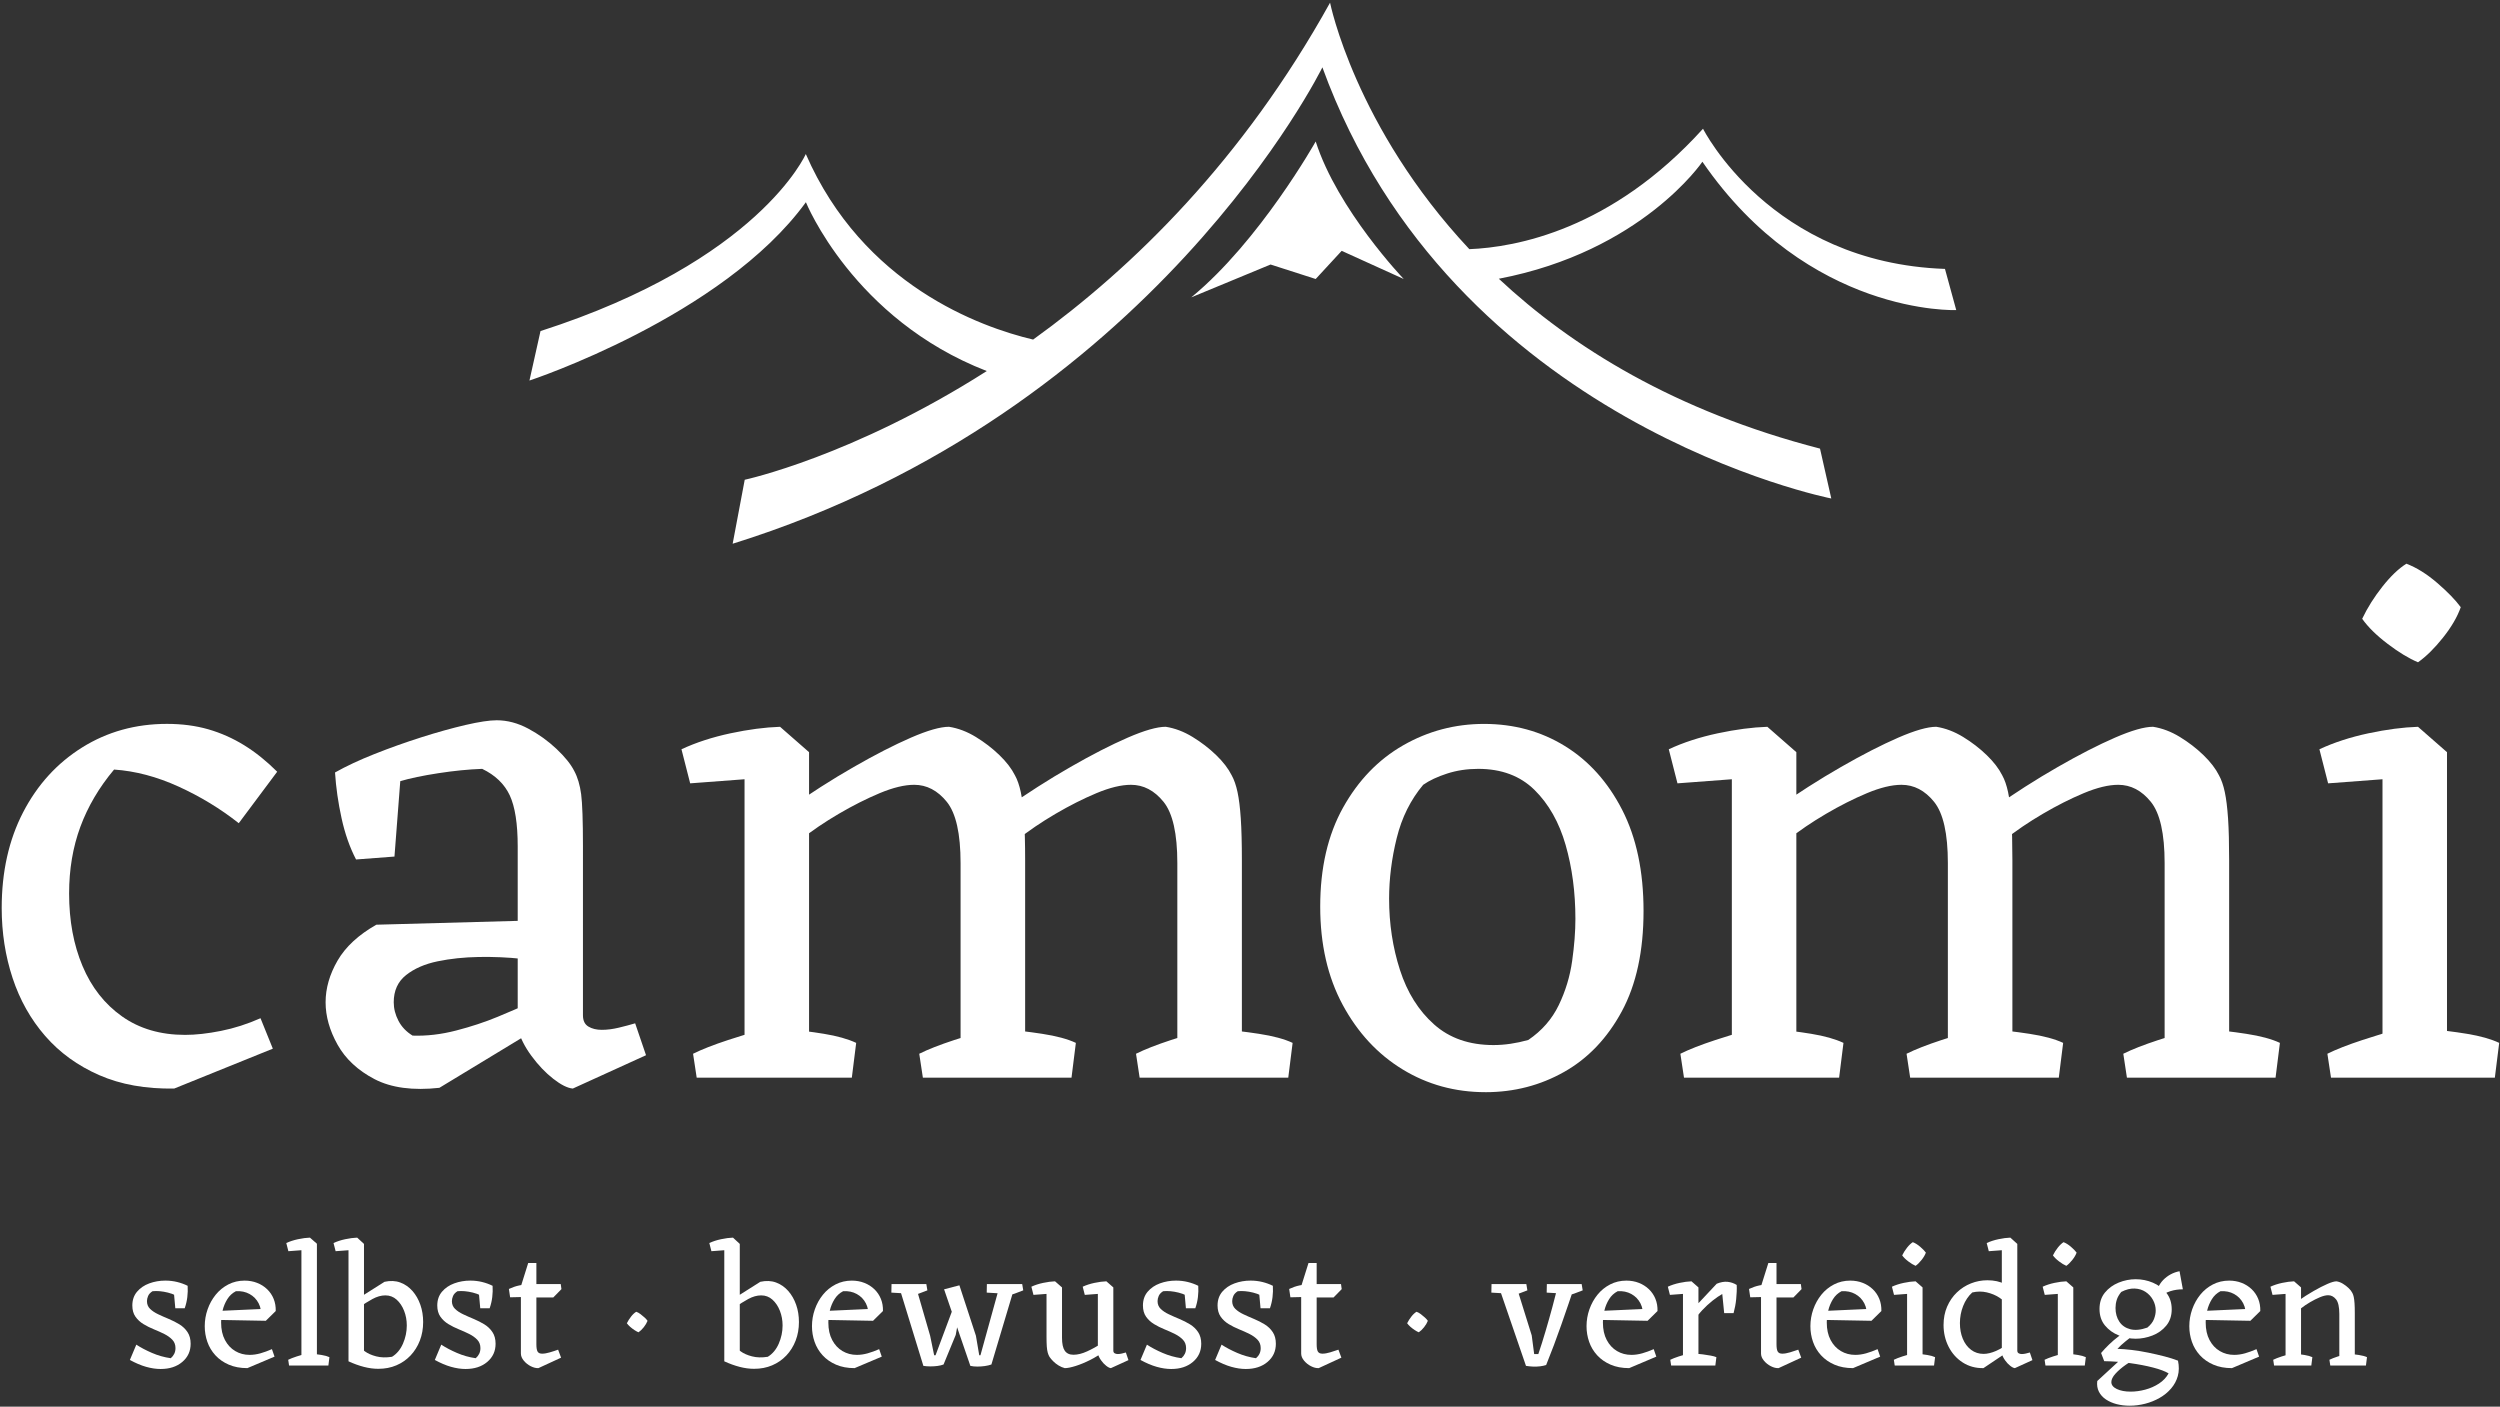<?xml version="1.0" encoding="utf-8"?>
<!-- Generator: Adobe Illustrator 27.0.1, SVG Export Plug-In . SVG Version: 6.00 Build 0)  -->
<svg version="1.1" id="Ebene_1" xmlns="http://www.w3.org/2000/svg" xmlns:xlink="http://www.w3.org/1999/xlink" x="0px" y="0px"
	 viewBox="0 0 189.668 106.719" style="enable-background:new 0 0 189.668 106.719;" xml:space="preserve">
<rect x="0" y="0" width="189.668" height="106.719" fill="#333333" stroke="none"/>
<style type="text/css">
	.st0{fill:#FFFFFF;}
</style>
<g>
	<path class="st0" d="M13.219,82.585c-2.164,0.036-4.062-0.303-5.692-1.018c-1.632-0.715-2.998-1.705-4.098-2.97
		c-1.1-1.266-1.925-2.731-2.475-4.4c-0.55-1.668-0.825-3.438-0.825-5.308c0-2.75,0.541-5.17,1.623-7.26
		c1.081-2.09,2.575-3.73,4.482-4.923c1.906-1.19,4.051-1.787,6.435-1.787c1.136,0,2.181,0.138,3.135,0.412
		c0.953,0.275,1.861,0.679,2.723,1.21c0.861,0.532,1.695,1.202,2.502,2.008l-2.915,3.905c-1.394-1.101-2.915-2.025-4.565-2.777
		s-3.282-1.183-4.895-1.293c-1.137,1.357-1.989,2.805-2.558,4.345s-0.853,3.228-0.853,5.061c0,2.054,0.339,3.887,1.018,5.5
		c0.678,1.613,1.678,2.888,2.998,3.822s2.915,1.402,4.785,1.402c0.806,0,1.713-0.101,2.722-0.303
		c1.008-0.201,2.008-0.522,2.998-0.962l0.935,2.31l-7.48,3.025V82.585z"/>
	<path class="st0" d="M33.337,82.53c-2.017,0.221-3.657,0-4.922-0.659c-1.265-0.66-2.2-1.531-2.805-2.613
		c-0.605-1.081-0.908-2.153-0.908-3.217s0.303-2.118,0.908-3.163s1.585-1.952,2.942-2.723l12.1-0.329l-0.22,2.97l-0.88-0.055
		c-1.027-0.11-2.1-0.156-3.218-0.138c-1.119,0.019-2.164,0.129-3.135,0.33c-0.972,0.201-1.77,0.55-2.393,1.045
		c-0.624,0.495-0.935,1.183-0.935,2.062c0,0.477,0.119,0.944,0.357,1.402c0.238,0.459,0.596,0.834,1.073,1.127
		c1.063,0.037,2.163-0.091,3.3-0.385c1.136-0.293,2.19-0.641,3.163-1.045c0.971-0.403,1.732-0.733,2.283-0.99v2.311l-6.71,4.069
		V82.53z M43.457,82.586c-0.404-0.037-0.899-0.284-1.485-0.743c-0.587-0.458-1.137-1.035-1.65-1.732
		c-0.514-0.695-0.862-1.393-1.045-2.09V64.216c0-1.723-0.202-3.016-0.605-3.878c-0.404-0.86-1.1-1.53-2.09-2.007
		c-1.027,0.037-2.136,0.146-3.327,0.33c-1.192,0.184-2.155,0.385-2.888,0.604l-0.44,5.72l-2.915,0.221
		c-0.477-0.916-0.844-1.961-1.1-3.136c-0.257-1.173-0.422-2.327-0.495-3.465c0.843-0.476,1.843-0.943,2.998-1.402
		c1.155-0.458,2.337-0.88,3.547-1.265s2.328-0.696,3.355-0.936c1.026-0.237,1.815-0.357,2.365-0.357
		c0.806,0,1.604,0.212,2.393,0.633c0.788,0.422,1.503,0.935,2.145,1.54c0.641,0.604,1.09,1.164,1.348,1.678
		c0.256,0.477,0.43,1.063,0.522,1.76c0.091,0.697,0.137,2.017,0.137,3.96V77.03c0,0.404,0.138,0.688,0.413,0.853
		s0.614,0.248,1.018,0.248s0.833-0.055,1.292-0.165c0.458-0.11,0.871-0.22,1.237-0.33l0.825,2.42
		C49.012,80.056,43.457,82.586,43.457,82.586z"/>
	<path class="st0" d="M52.361,59.43l-0.66-2.585c1.1-0.513,2.337-0.916,3.712-1.21c1.375-0.293,2.63-0.458,3.768-0.495l0.715,1.375
		l-2.42,2.53C57.476,59.045,52.361,59.43,52.361,59.43z M52.856,81.76l-0.275-1.815c0.66-0.329,1.548-0.678,2.667-1.045
		c1.118-0.366,2.025-0.641,2.723-0.824l-0.77,3.685L52.856,81.76L52.856,81.76z M56.486,81.76V57.175l2.695-2.035l2.2,1.925V81.76
		H56.486z M59.511,81.76l0.055-3.685c0.953,0.073,1.934,0.192,2.942,0.357c1.008,0.165,1.824,0.395,2.448,0.688l-0.33,2.64
		C64.626,81.76,59.511,81.76,59.511,81.76z M72.876,81.76V65.48c0-2.235-0.349-3.785-1.045-4.647
		c-0.697-0.861-1.522-1.292-2.475-1.292c-0.734,0-1.604,0.211-2.612,0.632c-1.009,0.422-2.044,0.945-3.108,1.568
		s-2.035,1.283-2.915,1.979l-0.99-2.31c1.723-1.21,3.4-2.283,5.033-3.218c1.631-0.936,3.08-1.678,4.345-2.228
		s2.228-0.825,2.888-0.825c0.696,0.11,1.375,0.367,2.035,0.771c0.66,0.403,1.256,0.861,1.788,1.375
		c0.531,0.514,0.926,1.026,1.183,1.54c0.183,0.329,0.33,0.752,0.44,1.265c0.11,0.514,0.192,1.183,0.248,2.008
		c0.055,0.824,0.083,1.879,0.083,3.162v16.5h-4.895H72.876z M70.016,81.76l-0.275-1.815c0.66-0.329,1.548-0.678,2.667-1.045
		c1.118-0.366,2.025-0.641,2.722-0.824l-0.77,3.685L70.016,81.76L70.016,81.76z M75.956,81.76l0.055-3.685
		c0.953,0.073,1.971,0.192,3.053,0.357c1.081,0.165,1.934,0.395,2.558,0.688l-0.33,2.64L75.956,81.76L75.956,81.76z M89.321,81.76
		V65.48c0-2.235-0.349-3.785-1.045-4.647c-0.697-0.861-1.522-1.292-2.475-1.292c-0.734,0-1.604,0.211-2.612,0.632
		c-1.009,0.422-2.044,0.945-3.107,1.568c-1.064,0.623-2.035,1.283-2.915,1.979l-0.99-2.31c1.723-1.21,3.401-2.283,5.033-3.218
		c1.631-0.936,3.08-1.678,4.345-2.228s2.227-0.825,2.887-0.825c0.696,0.11,1.375,0.367,2.035,0.771
		c0.66,0.403,1.255,0.861,1.788,1.375c0.531,0.514,0.925,1.026,1.182,1.54c0.183,0.329,0.33,0.752,0.44,1.265
		c0.11,0.514,0.193,1.183,0.248,2.008c0.055,0.824,0.083,1.879,0.083,3.162v16.5h-4.895H89.321z M86.461,81.76l-0.275-1.815
		c0.66-0.329,1.548-0.678,2.667-1.045c1.118-0.366,2.025-0.641,2.723-0.824l-0.77,3.685L86.461,81.76L86.461,81.76z M92.401,81.76
		l0.055-3.685c0.953,0.073,1.971,0.192,3.053,0.357c1.081,0.165,1.934,0.395,2.558,0.688l-0.33,2.64L92.401,81.76L92.401,81.76z"/>
	<path class="st0" d="M112.701,82.86c-2.31,0-4.409-0.577-6.297-1.732c-1.89-1.154-3.401-2.786-4.538-4.895
		s-1.705-4.593-1.705-7.453c0-2.933,0.578-5.436,1.732-7.507c1.155-2.071,2.677-3.648,4.565-4.73
		c1.888-1.081,3.933-1.622,6.133-1.622c2.272,0,4.317,0.56,6.132,1.678s3.264,2.731,4.346,4.84c1.081,2.108,1.622,4.666,1.622,7.672
		c0,3.044-0.55,5.583-1.649,7.618c-1.101,2.035-2.558,3.566-4.373,4.592c-1.814,1.026-3.805,1.54-5.968,1.54L112.701,82.86z
		 M113.306,79.286c0.843,0,1.723-0.129,2.64-0.386c1.026-0.695,1.796-1.576,2.311-2.64c0.513-1.063,0.853-2.181,1.018-3.355
		c0.165-1.173,0.247-2.235,0.247-3.189c0-2.017-0.247-3.886-0.742-5.61c-0.495-1.723-1.284-3.116-2.365-4.18
		c-1.082-1.063-2.503-1.595-4.263-1.595c-0.844,0-1.632,0.119-2.365,0.357s-1.339,0.522-1.814,0.853
		c-0.954,1.137-1.623,2.484-2.008,4.042c-0.385,1.56-0.577,3.09-0.577,4.593c0,1.907,0.274,3.713,0.825,5.417
		c0.55,1.705,1.411,3.08,2.585,4.125c1.173,1.046,2.676,1.568,4.51,1.568L113.306,79.286z"/>
	<path class="st0" d="M127.265,59.43l-0.66-2.585c1.1-0.513,2.337-0.916,3.712-1.21c1.375-0.293,2.631-0.458,3.768-0.495
		l0.715,1.375l-2.42,2.53l-5.114,0.385H127.265z M127.76,81.76l-0.275-1.815c0.66-0.329,1.549-0.678,2.667-1.045
		c1.118-0.366,2.026-0.641,2.723-0.824l-0.77,3.685L127.76,81.76L127.76,81.76z M131.39,81.76V57.175l2.694-2.035l2.2,1.925V81.76
		h-4.895H131.39z M134.414,81.76l0.056-3.685c0.952,0.073,1.934,0.192,2.942,0.357s1.823,0.395,2.447,0.688l-0.33,2.64
		C139.529,81.76,134.414,81.76,134.414,81.76z M147.779,81.76V65.48c0-2.235-0.349-3.785-1.045-4.647
		c-0.697-0.861-1.522-1.292-2.475-1.292c-0.734,0-1.604,0.211-2.613,0.632c-1.009,0.422-2.044,0.945-3.107,1.568
		s-2.035,1.283-2.915,1.979l-0.989-2.31c1.723-1.21,3.4-2.283,5.032-3.218c1.631-0.936,3.08-1.678,4.345-2.228
		s2.228-0.825,2.888-0.825c0.696,0.11,1.375,0.367,2.035,0.771s1.255,0.861,1.787,1.375c0.531,0.514,0.926,1.026,1.183,1.54
		c0.183,0.329,0.33,0.752,0.44,1.265c0.109,0.514,0.192,1.183,0.247,2.008c0.055,0.824,0.082,1.879,0.082,3.162v16.5H147.779z
		 M144.919,81.76l-0.274-1.815c0.66-0.329,1.549-0.678,2.667-1.045c1.118-0.366,2.025-0.641,2.723-0.824l-0.77,3.685L144.919,81.76
		L144.919,81.76z M150.859,81.76l0.055-3.685c0.953,0.073,1.971,0.192,3.053,0.357c1.081,0.165,1.934,0.395,2.558,0.688l-0.33,2.64
		L150.859,81.76L150.859,81.76z M164.224,81.76V65.48c0-2.235-0.35-3.785-1.045-4.647c-0.697-0.861-1.522-1.292-2.476-1.292
		c-0.733,0-1.604,0.211-2.612,0.632c-1.009,0.422-2.045,0.945-3.107,1.568c-1.064,0.623-2.035,1.283-2.915,1.979l-0.99-2.31
		c1.724-1.21,3.4-2.283,5.032-3.218c1.632-0.936,3.08-1.678,4.346-2.228c1.265-0.55,2.228-0.825,2.888-0.825
		c0.695,0.11,1.375,0.367,2.034,0.771c0.66,0.403,1.256,0.861,1.788,1.375c0.531,0.514,0.926,1.026,1.183,1.54
		c0.183,0.329,0.33,0.752,0.439,1.265c0.11,0.514,0.192,1.183,0.248,2.008c0.055,0.824,0.082,1.879,0.082,3.162v16.5H164.224
		L164.224,81.76z M161.364,81.76l-0.275-1.815c0.66-0.329,1.549-0.678,2.668-1.045c1.118-0.366,2.025-0.641,2.723-0.824
		l-0.771,3.685L161.364,81.76L161.364,81.76z M167.304,81.76l0.055-3.685c0.953,0.073,1.971,0.192,3.053,0.357
		c1.081,0.165,1.934,0.395,2.558,0.688l-0.33,2.64L167.304,81.76L167.304,81.76z"/>
	<path class="st0" d="M176.627,59.43l-0.66-2.585c1.1-0.513,2.337-0.916,3.712-1.21c1.375-0.293,2.631-0.458,3.768-0.495
		l0.715,1.375l-2.42,2.53l-5.114,0.385H176.627z M176.847,81.76l-0.275-1.815c0.66-0.329,1.549-0.678,2.668-1.045
		c1.118-0.366,2.025-0.641,2.723-0.824l-0.771,3.685L176.847,81.76L176.847,81.76z M183.447,50.245
		c-0.696-0.293-1.467-0.761-2.31-1.403c-0.844-0.641-1.485-1.273-1.925-1.897c0.402-0.843,0.916-1.658,1.54-2.447
		c0.623-0.788,1.228-1.365,1.814-1.732c0.771,0.294,1.549,0.779,2.338,1.458c0.788,0.679,1.384,1.292,1.787,1.842
		c-0.257,0.734-0.706,1.504-1.348,2.311s-1.274,1.43-1.897,1.87L183.447,50.245z M180.753,81.76V57.175l2.694-2.035l2.2,1.925V81.76
		h-4.895H180.753z M184.162,81.76l0.056-3.685c0.953,0.073,1.934,0.192,2.942,0.357s1.823,0.395,2.447,0.688l-0.33,2.64
		C189.277,81.76,184.162,81.76,184.162,81.76z"/>
</g>
<g>
	<path class="st0" d="M12.191,103.862c-0.352,0-0.722-0.055-1.109-0.165c-0.387-0.109-0.796-0.283-1.228-0.521l0.488-1.161
		c0.334,0.22,0.73,0.429,1.188,0.627s0.933,0.332,1.426,0.402c0.114-0.097,0.202-0.209,0.264-0.336
		c0.062-0.128,0.093-0.271,0.093-0.43c0-0.255-0.08-0.466-0.238-0.633c-0.158-0.168-0.361-0.312-0.607-0.437
		c-0.246-0.123-0.51-0.241-0.792-0.355s-0.545-0.247-0.792-0.396c-0.246-0.149-0.449-0.337-0.607-0.561
		c-0.158-0.225-0.238-0.509-0.238-0.852c0-0.414,0.119-0.762,0.356-1.043c0.238-0.281,0.548-0.493,0.931-0.634
		s0.79-0.211,1.221-0.211c0.308,0,0.605,0.035,0.891,0.105s0.552,0.167,0.799,0.29l-0.409,1.057
		c-0.299-0.256-0.662-0.436-1.089-0.542c-0.427-0.105-0.816-0.141-1.168-0.105c-0.167,0.105-0.279,0.227-0.336,0.363
		c-0.058,0.137-0.086,0.267-0.086,0.39c0,0.237,0.079,0.434,0.238,0.587c0.158,0.154,0.363,0.291,0.614,0.409
		c0.25,0.119,0.519,0.238,0.805,0.356c0.286,0.119,0.554,0.256,0.805,0.409c0.251,0.154,0.456,0.35,0.614,0.588
		c0.158,0.237,0.238,0.532,0.238,0.884c0,0.563-0.211,1.023-0.634,1.38s-0.968,0.534-1.637,0.534L12.191,103.862z M13.3,99.256
		l-0.146-1.624l1.083-0.079c0.018,0.282,0.009,0.568-0.026,0.858s-0.101,0.572-0.198,0.845h-0.712H13.3z"/>
	<path class="st0" d="M18.767,103.796c-0.537,0-1.008-0.088-1.413-0.265c-0.405-0.176-0.744-0.413-1.016-0.712
		c-0.273-0.3-0.475-0.639-0.607-1.017c-0.132-0.379-0.198-0.774-0.198-1.188c0-0.439,0.072-0.866,0.218-1.28
		c0.145-0.413,0.35-0.783,0.614-1.108c0.264-0.326,0.583-0.586,0.957-0.779s0.785-0.29,1.234-0.29c0.343,0,0.66,0.058,0.951,0.172
		s0.543,0.274,0.759,0.481s0.381,0.451,0.495,0.732c0.114,0.282,0.167,0.59,0.158,0.924l-1.122,0.462
		c0.043-0.387-0.014-0.734-0.172-1.042c-0.158-0.309-0.389-0.546-0.693-0.713s-0.649-0.238-1.036-0.212
		c-0.273,0.142-0.491,0.344-0.653,0.607c-0.163,0.264-0.282,0.55-0.356,0.858c-0.075,0.308-0.112,0.611-0.112,0.91
		c0,0.52,0.097,0.962,0.291,1.327c0.193,0.365,0.453,0.645,0.779,0.838c0.325,0.193,0.69,0.29,1.095,0.29
		c0.264,0,0.537-0.039,0.818-0.118s0.572-0.185,0.872-0.317l0.198,0.568l-2.059,0.871L18.767,103.796z M20.166,100.205l-3.498-0.065
		v-0.687l4.105-0.186l0.145,0.198L20.166,100.205L20.166,100.205z"/>
	<path class="st0" d="M21.878,94.925l-0.158-0.62c0.264-0.123,0.561-0.22,0.891-0.29s0.631-0.11,0.904-0.119l0.172,0.33
		l-0.581,0.607L21.878,94.925z M21.931,103.598l-0.066-0.436c0.158-0.079,0.372-0.163,0.64-0.251s0.486-0.153,0.653-0.198
		l-0.185,0.885L21.931,103.598L21.931,103.598z M22.868,103.598v-9.214l0.647-0.488l0.528,0.462v9.24H22.868z M23.687,103.598
		l0.013-0.885c0.229,0.019,0.464,0.047,0.706,0.086c0.242,0.04,0.438,0.095,0.587,0.165l-0.079,0.634h-1.228H23.687z"/>
	<path class="st0" d="M25.463,94.925l-0.159-0.62c0.264-0.123,0.561-0.22,0.891-0.29s0.631-0.11,0.904-0.119l0.171,0.33
		l-0.581,0.607l-1.228,0.092H25.463z M26.44,103.281v-8.897l0.66-0.488l0.515,0.476v8.606L26.44,103.281L26.44,103.281z
		 M28.697,103.848c-0.352,0-0.715-0.049-1.089-0.146c-0.375-0.097-0.764-0.237-1.168-0.422l0.818-1.175
		c0.07,0.123,0.213,0.264,0.429,0.422c0.215,0.158,0.5,0.284,0.852,0.376c0.352,0.093,0.752,0.104,1.201,0.033
		c0.36-0.22,0.638-0.552,0.832-0.996c0.193-0.444,0.29-0.904,0.29-1.38c0-0.396-0.068-0.768-0.205-1.115
		c-0.136-0.348-0.326-0.629-0.567-0.845c-0.242-0.216-0.526-0.323-0.852-0.323c-0.316,0-0.645,0.092-0.983,0.277
		c-0.339,0.185-0.675,0.396-1.01,0.633l-0.119-0.646l2.046-1.294c0.44-0.097,0.838-0.079,1.195,0.053
		c0.356,0.133,0.664,0.346,0.924,0.641c0.259,0.295,0.46,0.645,0.601,1.05c0.141,0.404,0.211,0.84,0.211,1.307
		c0,0.511-0.084,0.981-0.251,1.412c-0.167,0.432-0.403,0.808-0.706,1.129c-0.304,0.321-0.663,0.569-1.076,0.745
		C29.656,103.761,29.199,103.849,28.697,103.848L28.697,103.848z"/>
	<path class="st0" d="M35.326,103.862c-0.352,0-0.722-0.055-1.109-0.165c-0.387-0.109-0.796-0.283-1.228-0.521l0.488-1.161
		c0.334,0.22,0.73,0.429,1.188,0.627s0.933,0.332,1.426,0.402c0.114-0.097,0.202-0.209,0.264-0.336
		c0.062-0.128,0.093-0.271,0.093-0.43c0-0.255-0.08-0.466-0.238-0.633c-0.158-0.168-0.361-0.312-0.607-0.437
		c-0.246-0.123-0.51-0.241-0.792-0.355s-0.545-0.247-0.792-0.396c-0.246-0.149-0.449-0.337-0.607-0.561
		c-0.158-0.225-0.238-0.509-0.238-0.852c0-0.414,0.119-0.762,0.356-1.043c0.238-0.281,0.548-0.493,0.931-0.634
		s0.79-0.211,1.221-0.211c0.308,0,0.605,0.035,0.891,0.105s0.552,0.167,0.799,0.29l-0.409,1.057
		c-0.299-0.256-0.662-0.436-1.089-0.542c-0.427-0.105-0.816-0.141-1.168-0.105c-0.167,0.105-0.279,0.227-0.336,0.363
		c-0.058,0.137-0.086,0.267-0.086,0.39c0,0.237,0.079,0.434,0.238,0.587c0.158,0.154,0.363,0.291,0.614,0.409
		c0.25,0.119,0.519,0.238,0.805,0.356c0.286,0.119,0.554,0.256,0.805,0.409c0.251,0.154,0.456,0.35,0.614,0.588
		c0.158,0.237,0.238,0.532,0.238,0.884c0,0.563-0.211,1.023-0.634,1.38s-0.968,0.534-1.637,0.534L35.326,103.862z M36.435,99.256
		l-0.146-1.624l1.083-0.079c0.018,0.282,0.009,0.568-0.026,0.858s-0.101,0.572-0.198,0.845H36.435L36.435,99.256z"/>
	<path class="st0" d="M38.701,98.423l-0.092-0.633c0.264-0.123,0.521-0.212,0.772-0.265s0.491-0.092,0.719-0.118l0.304,0.33
		l-0.581,0.659L38.701,98.423L38.701,98.423z M40.852,103.796c-0.185,0.009-0.38-0.04-0.587-0.146
		c-0.207-0.105-0.383-0.246-0.528-0.422c-0.145-0.177-0.218-0.356-0.218-0.542v-5.095l0.554-1.769h0.621v6.164
		c0,0.264,0.031,0.449,0.092,0.555s0.176,0.158,0.343,0.158s0.363-0.033,0.587-0.1c0.225-0.065,0.434-0.134,0.627-0.204l0.225,0.607
		l-1.716,0.792L40.852,103.796z M39.757,98.437V97.42h2.785l0.053,0.383l-0.621,0.634C41.974,98.437,39.757,98.437,39.757,98.437z"
		/>
	<path class="st0" d="M48.442,101.077c-0.088-0.035-0.189-0.09-0.304-0.165c-0.114-0.074-0.224-0.158-0.33-0.25
		c-0.106-0.093-0.189-0.183-0.251-0.271c0.088-0.176,0.196-0.345,0.323-0.508s0.257-0.284,0.39-0.363
		c0.105,0.035,0.213,0.095,0.323,0.179s0.213,0.169,0.31,0.257c0.097,0.089,0.172,0.172,0.225,0.251
		c-0.062,0.158-0.156,0.319-0.284,0.482C48.716,100.851,48.582,100.981,48.442,101.077L48.442,101.077z"/>
	<path class="st0" d="M53.973,94.925l-0.159-0.62c0.264-0.123,0.561-0.22,0.891-0.29s0.631-0.11,0.904-0.119l0.171,0.33
		l-0.581,0.607l-1.228,0.092H53.973z M54.95,103.281v-8.897l0.66-0.488l0.515,0.476v8.606L54.95,103.281L54.95,103.281z
		 M57.207,103.848c-0.352,0-0.715-0.049-1.089-0.146c-0.375-0.097-0.764-0.237-1.168-0.422l0.818-1.175
		c0.07,0.123,0.213,0.264,0.429,0.422c0.215,0.158,0.5,0.284,0.852,0.376c0.352,0.093,0.752,0.104,1.201,0.033
		c0.36-0.22,0.638-0.552,0.832-0.996c0.193-0.444,0.29-0.904,0.29-1.38c0-0.396-0.068-0.768-0.205-1.115
		c-0.136-0.348-0.326-0.629-0.567-0.845c-0.242-0.216-0.526-0.323-0.852-0.323c-0.316,0-0.645,0.092-0.983,0.277
		c-0.339,0.185-0.675,0.396-1.01,0.633l-0.119-0.646l2.046-1.294c0.44-0.097,0.838-0.079,1.195,0.053
		c0.356,0.133,0.664,0.346,0.924,0.641c0.259,0.295,0.46,0.645,0.601,1.05c0.141,0.404,0.211,0.84,0.211,1.307
		c0,0.511-0.084,0.981-0.251,1.412c-0.167,0.432-0.403,0.808-0.706,1.129c-0.304,0.321-0.663,0.569-1.076,0.745
		C58.166,103.761,57.709,103.849,57.207,103.848L57.207,103.848z"/>
	<path class="st0" d="M64.836,103.796c-0.537,0-1.008-0.088-1.413-0.265c-0.405-0.176-0.744-0.413-1.016-0.712
		c-0.273-0.3-0.475-0.639-0.607-1.017c-0.132-0.379-0.198-0.774-0.198-1.188c0-0.439,0.072-0.866,0.218-1.28
		c0.145-0.413,0.35-0.783,0.614-1.108c0.264-0.326,0.583-0.586,0.957-0.779s0.785-0.29,1.234-0.29c0.343,0,0.66,0.058,0.951,0.172
		s0.543,0.274,0.759,0.481s0.381,0.451,0.495,0.732c0.114,0.282,0.167,0.59,0.158,0.924l-1.122,0.462
		c0.043-0.387-0.014-0.734-0.172-1.042c-0.158-0.309-0.389-0.546-0.693-0.713s-0.649-0.238-1.036-0.212
		c-0.273,0.142-0.491,0.344-0.653,0.607c-0.163,0.264-0.282,0.55-0.356,0.858c-0.075,0.308-0.112,0.611-0.112,0.91
		c0,0.52,0.097,0.962,0.291,1.327c0.193,0.365,0.453,0.645,0.779,0.838c0.325,0.193,0.69,0.29,1.095,0.29
		c0.264,0,0.537-0.039,0.818-0.118s0.572-0.185,0.872-0.317l0.198,0.568l-2.059,0.871L64.836,103.796z M66.235,100.205l-3.498-0.065
		v-0.687l4.105-0.186l0.145,0.198L66.235,100.205L66.235,100.205z"/>
	<path class="st0" d="M69.222,98.16l-1.597-0.093l0.013-0.646h1.755C69.393,97.421,69.222,98.16,69.222,98.16z M70.054,103.625
		l-1.901-6.19l1.28-0.014l1.135,3.921l0.304,1.479h0.105l1.479-3.961l0.291,1.109l-0.238,1.307l-0.924,2.244
		c-0.141,0.053-0.297,0.09-0.469,0.112c-0.171,0.021-0.35,0.033-0.535,0.033s-0.361-0.014-0.528-0.04L70.054,103.625z
		 M69.051,98.358l0.185-0.938h1.042l0.08,0.476c-0.211,0.088-0.425,0.169-0.641,0.244C69.502,98.214,69.279,98.287,69.051,98.358
		L69.051,98.358z M73.618,103.625l-1.993-5.808l1.162-0.304l1.254,3.828l0.251,1.479h0.092l1.492-5.399h1.162l-1.822,6.099
		c-0.15,0.053-0.319,0.093-0.508,0.119s-0.378,0.039-0.567,0.039s-0.363-0.018-0.521-0.053H73.618z M76.456,98.16l-1.597-0.093
		l0.013-0.646h1.835C76.707,97.421,76.456,98.16,76.456,98.16z M76.324,98.358l0.185-0.938h1.043l0.079,0.476
		c-0.211,0.088-0.425,0.169-0.64,0.244C76.775,98.214,76.553,98.287,76.324,98.358z"/>
	<path class="st0" d="M78.406,98.239l-0.158-0.62c0.264-0.123,0.561-0.22,0.891-0.29s0.631-0.11,0.904-0.119l0.171,0.33
		l-0.581,0.607L78.406,98.239L78.406,98.239z M80.782,103.797c-0.167-0.044-0.326-0.112-0.475-0.205
		c-0.149-0.092-0.284-0.198-0.402-0.316c-0.119-0.119-0.213-0.231-0.284-0.337c-0.053-0.088-0.097-0.193-0.132-0.316
		s-0.059-0.282-0.073-0.476c-0.013-0.193-0.02-0.439-0.02-0.739v-3.709l0.647-0.488l0.528,0.462v3.814
		c0,0.458,0.07,0.788,0.211,0.99c0.141,0.202,0.361,0.304,0.66,0.304c0.317,0,0.662-0.086,1.036-0.258
		c0.374-0.171,0.728-0.367,1.062-0.587l0.238,0.567c-0.326,0.256-0.682,0.479-1.069,0.673s-0.754,0.346-1.102,0.456
		C81.259,103.741,80.984,103.797,80.782,103.797L80.782,103.797z M82.3,98.239l-0.158-0.62c0.264-0.123,0.561-0.22,0.891-0.29
		s0.631-0.11,0.904-0.119l0.172,0.33l-0.581,0.607L82.3,98.239z M84.28,103.797c-0.097-0.009-0.215-0.068-0.356-0.179
		c-0.141-0.109-0.271-0.248-0.389-0.416c-0.119-0.167-0.2-0.334-0.244-0.501v-5.003l0.646-0.488l0.528,0.462v4.792
		c0,0.097,0.033,0.165,0.099,0.204c0.066,0.04,0.147,0.06,0.244,0.06s0.2-0.014,0.31-0.04s0.209-0.053,0.297-0.079l0.198,0.581
		C85.613,103.19,84.28,103.797,84.28,103.797z"/>
	<path class="st0" d="M88.863,103.862c-0.352,0-0.722-0.055-1.109-0.165c-0.387-0.109-0.796-0.283-1.228-0.521l0.488-1.161
		c0.334,0.22,0.73,0.429,1.188,0.627s0.933,0.332,1.426,0.402c0.114-0.097,0.202-0.209,0.264-0.336
		c0.062-0.128,0.093-0.271,0.093-0.43c0-0.255-0.08-0.466-0.238-0.633c-0.158-0.168-0.361-0.312-0.607-0.437
		c-0.246-0.123-0.51-0.241-0.792-0.355s-0.545-0.247-0.792-0.396c-0.246-0.149-0.449-0.337-0.607-0.561
		c-0.158-0.225-0.238-0.509-0.238-0.852c0-0.414,0.119-0.762,0.356-1.043c0.238-0.281,0.548-0.493,0.931-0.634
		s0.79-0.211,1.221-0.211c0.308,0,0.605,0.035,0.891,0.105c0.286,0.07,0.552,0.167,0.799,0.29L90.5,98.608
		c-0.299-0.256-0.662-0.436-1.089-0.542c-0.427-0.105-0.816-0.141-1.168-0.105c-0.167,0.105-0.279,0.227-0.336,0.363
		c-0.058,0.137-0.086,0.267-0.086,0.39c0,0.237,0.079,0.434,0.238,0.587c0.158,0.154,0.363,0.291,0.614,0.409
		c0.25,0.119,0.519,0.238,0.805,0.356c0.286,0.119,0.554,0.256,0.805,0.409c0.251,0.154,0.456,0.35,0.614,0.588
		c0.158,0.237,0.238,0.532,0.238,0.884c0,0.563-0.211,1.023-0.634,1.38s-0.968,0.534-1.637,0.534L88.863,103.862z M89.972,99.256
		l-0.146-1.624l1.083-0.079c0.018,0.282,0.009,0.568-0.026,0.858s-0.101,0.572-0.198,0.845H89.972L89.972,99.256z"/>
	<path class="st0" d="M94.524,103.862c-0.352,0-0.721-0.055-1.108-0.165c-0.387-0.109-0.796-0.283-1.228-0.521l0.488-1.161
		c0.334,0.22,0.73,0.429,1.188,0.627s0.933,0.332,1.425,0.402c0.114-0.097,0.203-0.209,0.265-0.336
		c0.062-0.128,0.092-0.271,0.092-0.43c0-0.255-0.079-0.466-0.237-0.633c-0.158-0.168-0.361-0.312-0.607-0.437
		c-0.246-0.123-0.51-0.241-0.792-0.355s-0.545-0.247-0.792-0.396c-0.246-0.149-0.449-0.337-0.607-0.561
		c-0.158-0.225-0.238-0.509-0.238-0.852c0-0.414,0.119-0.762,0.356-1.043c0.238-0.281,0.548-0.493,0.931-0.634
		s0.79-0.211,1.221-0.211c0.309,0,0.605,0.035,0.892,0.105c0.285,0.07,0.552,0.167,0.798,0.29l-0.409,1.057
		c-0.299-0.256-0.662-0.436-1.089-0.542c-0.427-0.105-0.816-0.141-1.168-0.105c-0.167,0.105-0.279,0.227-0.336,0.363
		c-0.058,0.137-0.086,0.267-0.086,0.39c0,0.237,0.079,0.434,0.238,0.587c0.158,0.154,0.363,0.291,0.614,0.409
		c0.25,0.119,0.519,0.238,0.805,0.356c0.286,0.119,0.555,0.256,0.805,0.409c0.251,0.154,0.456,0.35,0.614,0.588
		c0.158,0.237,0.237,0.532,0.237,0.884c0,0.563-0.211,1.023-0.634,1.38c-0.422,0.356-0.968,0.534-1.637,0.534L94.524,103.862z
		 M95.633,99.256l-0.146-1.624l1.082-0.079c0.018,0.282,0.009,0.568-0.026,0.858s-0.101,0.572-0.197,0.845H95.633z"/>
	<path class="st0" d="M97.899,98.423l-0.093-0.633c0.265-0.123,0.521-0.212,0.772-0.265s0.49-0.092,0.72-0.118l0.304,0.33
		l-0.581,0.659L97.899,98.423L97.899,98.423z M100.05,103.796c-0.185,0.009-0.381-0.04-0.587-0.146
		c-0.207-0.105-0.383-0.246-0.528-0.422c-0.146-0.177-0.218-0.356-0.218-0.542v-5.095l0.555-1.769h0.62v6.164
		c0,0.264,0.03,0.449,0.093,0.555c0.062,0.105,0.176,0.158,0.343,0.158s0.363-0.033,0.588-0.1c0.224-0.065,0.433-0.134,0.627-0.204
		l0.224,0.607l-1.716,0.792L100.05,103.796z M98.954,98.437V97.42h2.785l0.053,0.383l-0.62,0.634
		C101.172,98.437,98.954,98.437,98.954,98.437z"/>
	<path class="st0" d="M107.64,101.077c-0.088-0.035-0.189-0.09-0.304-0.165c-0.114-0.074-0.225-0.158-0.33-0.25
		c-0.105-0.093-0.189-0.183-0.25-0.271c0.087-0.176,0.195-0.345,0.323-0.508c0.127-0.163,0.257-0.284,0.389-0.363
		c0.106,0.035,0.214,0.095,0.324,0.179c0.109,0.084,0.213,0.169,0.31,0.257c0.097,0.089,0.172,0.172,0.225,0.251
		c-0.062,0.158-0.156,0.319-0.284,0.482C107.916,100.851,107.781,100.981,107.64,101.077L107.64,101.077z"/>
	<path class="st0" d="M114.742,98.16l-1.597-0.093l0.013-0.646h1.835C114.993,97.421,114.742,98.16,114.742,98.16z M115.772,103.625
		l-2.126-6.19l1.347-0.014l1.215,3.895l0.185,1.412h0.316c0.186-0.546,0.368-1.124,0.548-1.736c0.181-0.611,0.354-1.225,0.521-1.841
		s0.317-1.192,0.449-1.729h1.28c-0.326,0.977-0.676,2-1.05,3.069s-0.759,2.092-1.154,3.068c-0.133,0.044-0.286,0.077-0.462,0.1
		c-0.177,0.021-0.354,0.028-0.535,0.02S115.948,103.653,115.772,103.625L115.772,103.625z M114.571,98.358l0.185-0.938h1.043
		l0.079,0.476c-0.211,0.088-0.425,0.169-0.641,0.244C115.021,98.214,114.799,98.287,114.571,98.358z M118.94,98.16l-1.598-0.093
		l0.014-0.646h1.835C119.191,97.421,118.94,98.16,118.94,98.16z M118.768,98.358l0.185-0.938h1.043l0.079,0.476
		c-0.211,0.088-0.425,0.169-0.64,0.244C119.219,98.214,118.997,98.287,118.768,98.358z"/>
	<path class="st0" d="M123.6,103.796c-0.537,0-1.008-0.088-1.412-0.265c-0.405-0.176-0.744-0.413-1.017-0.712
		c-0.273-0.3-0.476-0.639-0.607-1.017c-0.132-0.379-0.198-0.774-0.198-1.188c0-0.439,0.073-0.866,0.218-1.28
		c0.146-0.413,0.351-0.783,0.614-1.108c0.264-0.326,0.583-0.586,0.957-0.779s0.785-0.29,1.234-0.29c0.343,0,0.66,0.058,0.95,0.172
		s0.543,0.274,0.759,0.481s0.381,0.451,0.495,0.732c0.114,0.282,0.167,0.59,0.158,0.924l-1.122,0.462
		c0.044-0.387-0.013-0.734-0.171-1.042c-0.159-0.309-0.39-0.546-0.693-0.713s-0.649-0.238-1.036-0.212
		c-0.273,0.142-0.491,0.344-0.653,0.607c-0.163,0.264-0.282,0.55-0.356,0.858c-0.075,0.308-0.112,0.611-0.112,0.91
		c0,0.52,0.097,0.962,0.29,1.327s0.453,0.645,0.779,0.838c0.325,0.193,0.69,0.29,1.096,0.29c0.264,0,0.536-0.039,0.818-0.118
		c0.281-0.079,0.571-0.185,0.871-0.317l0.198,0.568L123.6,103.796L123.6,103.796z M124.999,100.205l-3.498-0.065v-0.687l4.105-0.186
		l0.145,0.198L124.999,100.205L124.999,100.205z"/>
	<path class="st0" d="M126.692,98.239l-0.158-0.62c0.264-0.123,0.561-0.22,0.891-0.29s0.632-0.11,0.904-0.119l0.172,0.33
		l-0.581,0.607C127.92,98.147,126.692,98.239,126.692,98.239z M126.785,103.598l-0.066-0.436c0.158-0.079,0.372-0.163,0.641-0.251
		c0.268-0.088,0.485-0.153,0.653-0.198l-0.186,0.885C127.827,103.598,126.785,103.598,126.785,103.598z M127.682,103.598v-5.9
		l0.646-0.488l0.528,0.462v5.927h-1.175L127.682,103.598z M128.474,100.325l-0.265-0.766l2.033-2.165
		c0.299-0.123,0.574-0.172,0.825-0.146s0.481,0.106,0.692,0.238c0.009,0.167,0.009,0.341,0,0.521s-0.021,0.362-0.039,0.548
		c-0.018,0.185-0.044,0.367-0.079,0.548c-0.035,0.18-0.075,0.354-0.119,0.521h-0.713l-0.145-1.451
		c-0.221,0.123-0.465,0.29-0.733,0.501c-0.269,0.212-0.532,0.456-0.792,0.732c-0.26,0.277-0.481,0.583-0.666,0.918L128.474,100.325z
		 M128.645,103.598l0.014-0.885c0.149,0,0.328,0.014,0.534,0.04c0.207,0.026,0.405,0.058,0.595,0.093
		c0.188,0.035,0.332,0.074,0.429,0.118l-0.079,0.634h-1.492H128.645z"/>
	<path class="st0" d="M132.786,98.423l-0.093-0.633c0.265-0.123,0.521-0.212,0.772-0.265s0.49-0.092,0.72-0.118l0.304,0.33
		l-0.581,0.659L132.786,98.423L132.786,98.423z M134.937,103.796c-0.185,0.009-0.381-0.04-0.587-0.146
		c-0.207-0.105-0.383-0.246-0.528-0.422c-0.146-0.177-0.218-0.356-0.218-0.542v-5.095l0.555-1.769h0.62v6.164
		c0,0.264,0.03,0.449,0.093,0.555c0.062,0.105,0.176,0.158,0.343,0.158s0.363-0.033,0.588-0.1c0.224-0.065,0.433-0.134,0.627-0.204
		l0.224,0.607l-1.716,0.792L134.937,103.796z M133.841,98.437V97.42h2.785l0.053,0.383l-0.62,0.634
		C136.059,98.437,133.841,98.437,133.841,98.437z"/>
	<path class="st0" d="M140.584,103.796c-0.537,0-1.008-0.088-1.412-0.265c-0.405-0.176-0.744-0.413-1.017-0.712
		c-0.273-0.3-0.476-0.639-0.607-1.017c-0.132-0.379-0.198-0.774-0.198-1.188c0-0.439,0.073-0.866,0.218-1.28
		c0.146-0.413,0.351-0.783,0.614-1.108c0.264-0.326,0.583-0.586,0.957-0.779s0.785-0.29,1.234-0.29c0.343,0,0.66,0.058,0.95,0.172
		s0.543,0.274,0.759,0.481s0.381,0.451,0.495,0.732c0.114,0.282,0.167,0.59,0.158,0.924l-1.122,0.462
		c0.044-0.387-0.013-0.734-0.171-1.042c-0.159-0.309-0.39-0.546-0.693-0.713s-0.649-0.238-1.036-0.212
		c-0.273,0.142-0.491,0.344-0.653,0.607c-0.163,0.264-0.282,0.55-0.356,0.858c-0.075,0.308-0.112,0.611-0.112,0.91
		c0,0.52,0.097,0.962,0.29,1.327s0.453,0.645,0.779,0.838c0.325,0.193,0.69,0.29,1.096,0.29c0.264,0,0.536-0.039,0.818-0.118
		c0.281-0.079,0.571-0.185,0.871-0.317l0.198,0.568L140.584,103.796L140.584,103.796z M141.983,100.205l-3.498-0.065v-0.687
		l4.105-0.186l0.145,0.198L141.983,100.205L141.983,100.205z"/>
	<path class="st0" d="M143.694,98.239l-0.158-0.62c0.264-0.123,0.561-0.22,0.891-0.29s0.632-0.11,0.904-0.119l0.172,0.33
		l-0.581,0.607L143.694,98.239L143.694,98.239z M143.747,103.598l-0.066-0.436c0.159-0.079,0.372-0.163,0.641-0.251
		s0.486-0.153,0.653-0.198l-0.185,0.885L143.747,103.598L143.747,103.598z M145.331,96.035c-0.167-0.07-0.352-0.183-0.555-0.337
		c-0.202-0.153-0.356-0.306-0.462-0.455c0.097-0.202,0.22-0.398,0.37-0.588c0.149-0.188,0.295-0.327,0.436-0.415
		c0.185,0.07,0.371,0.187,0.561,0.35s0.332,0.31,0.43,0.442c-0.062,0.176-0.17,0.36-0.324,0.554
		C145.634,95.78,145.481,95.93,145.331,96.035L145.331,96.035z M144.685,103.598v-5.9l0.646-0.488l0.528,0.462v5.927h-1.175
		L144.685,103.598z M145.503,103.598l0.013-0.885c0.229,0.019,0.464,0.047,0.706,0.086c0.242,0.04,0.438,0.095,0.588,0.165
		l-0.079,0.634H145.503z"/>
	<path class="st0" d="M150.475,103.796c-0.59,0.009-1.113-0.135-1.571-0.43c-0.457-0.294-0.813-0.692-1.069-1.194
		c-0.255-0.501-0.383-1.052-0.383-1.649c0-0.511,0.091-0.975,0.271-1.393c0.181-0.418,0.427-0.777,0.739-1.076
		s0.669-0.528,1.069-0.687s0.816-0.237,1.248-0.237c0.51,0,0.952,0.097,1.326,0.29s0.631,0.418,0.772,0.673l-0.567,0.964
		c-0.142-0.229-0.351-0.434-0.628-0.613c-0.276-0.181-0.594-0.312-0.95-0.396c-0.356-0.083-0.724-0.081-1.102,0.007
		c-0.3,0.272-0.53,0.616-0.693,1.029c-0.163,0.414-0.244,0.845-0.244,1.294c0,0.44,0.072,0.836,0.218,1.188
		c0.146,0.353,0.354,0.632,0.627,0.839s0.59,0.31,0.95,0.31c0.281,0,0.597-0.074,0.944-0.224c0.348-0.15,0.724-0.388,1.128-0.713
		l-0.039,0.646l-2.046,1.373V103.796z M150.884,94.925l-0.158-0.62c0.264-0.123,0.561-0.22,0.891-0.29s0.631-0.11,0.904-0.119
		l0.172,0.33l-0.581,0.607L150.884,94.925L150.884,94.925z M152.863,103.796c-0.097-0.009-0.216-0.068-0.356-0.179
		c-0.141-0.109-0.271-0.248-0.389-0.416c-0.119-0.167-0.201-0.334-0.245-0.501v-8.316l0.647-0.488l0.527,0.476v8.092
		c0,0.097,0.033,0.165,0.1,0.204c0.065,0.04,0.147,0.06,0.244,0.06s0.2-0.014,0.311-0.04c0.109-0.026,0.208-0.053,0.297-0.079
		l0.197,0.581L152.863,103.796L152.863,103.796z"/>
	<path class="st0" d="M155.13,98.239l-0.158-0.62c0.264-0.123,0.561-0.22,0.891-0.29s0.632-0.11,0.904-0.119l0.172,0.33
		l-0.581,0.607L155.13,98.239L155.13,98.239z M155.183,103.598l-0.066-0.436c0.159-0.079,0.372-0.163,0.641-0.251
		s0.486-0.153,0.653-0.198l-0.185,0.885L155.183,103.598L155.183,103.598z M156.767,96.035c-0.167-0.07-0.352-0.183-0.555-0.337
		c-0.202-0.153-0.356-0.306-0.462-0.455c0.097-0.202,0.22-0.398,0.37-0.588c0.149-0.188,0.295-0.327,0.436-0.415
		c0.185,0.07,0.371,0.187,0.561,0.35s0.332,0.31,0.43,0.442c-0.062,0.176-0.17,0.36-0.324,0.554
		C157.07,95.78,156.917,95.93,156.767,96.035L156.767,96.035z M156.121,103.598v-5.9l0.646-0.488l0.528,0.462v5.927h-1.175
		L156.121,103.598z M156.939,103.598l0.013-0.885c0.229,0.019,0.464,0.047,0.706,0.086c0.242,0.04,0.438,0.095,0.588,0.165
		l-0.079,0.634H156.939z"/>
	<path class="st0" d="M161.568,106.647c-0.344,0-0.669-0.039-0.978-0.118c-0.308-0.079-0.58-0.198-0.818-0.356
		c-0.237-0.158-0.415-0.354-0.534-0.588s-0.161-0.504-0.125-0.812l2.02-1.861l1.096,0.04c-0.326,0.176-0.646,0.374-0.957,0.594
		c-0.312,0.22-0.572,0.444-0.779,0.673s-0.311,0.44-0.311,0.634c0,0.22,0.139,0.396,0.416,0.528s0.627,0.198,1.05,0.198
		c0.36,0,0.73-0.051,1.108-0.152c0.379-0.102,0.727-0.255,1.043-0.462s0.559-0.464,0.726-0.772
		c-0.264-0.158-0.657-0.306-1.181-0.442s-1.109-0.248-1.756-0.336s-1.296-0.137-1.947-0.146l-0.237-0.62
		c0.176-0.211,0.381-0.43,0.613-0.653c0.233-0.225,0.474-0.43,0.72-0.614s0.467-0.321,0.66-0.409l0.634,0.211
		c-0.247,0.168-0.5,0.356-0.759,0.568c-0.26,0.211-0.469,0.404-0.627,0.58c0.316,0.009,0.68,0.038,1.089,0.086
		c0.409,0.049,0.827,0.117,1.254,0.205s0.836,0.183,1.228,0.283c0.392,0.102,0.732,0.21,1.022,0.324
		c0.088,0.422,0.084,0.809-0.013,1.161c-0.097,0.352-0.267,0.669-0.509,0.95c-0.241,0.282-0.532,0.52-0.871,0.713
		s-0.704,0.341-1.096,0.442S161.964,106.647,161.568,106.647L161.568,106.647z M162.03,101.565c-0.432,0-0.858-0.083-1.28-0.25
		c-0.423-0.167-0.772-0.418-1.05-0.753c-0.277-0.334-0.416-0.752-0.416-1.254c0-0.493,0.137-0.906,0.409-1.241
		c0.273-0.334,0.621-0.587,1.043-0.759c0.423-0.171,0.854-0.257,1.294-0.257c0.457,0,0.893,0.088,1.307,0.264
		c0.413,0.176,0.755,0.434,1.022,0.772c0.269,0.339,0.403,0.755,0.403,1.247s-0.139,0.906-0.416,1.241
		c-0.277,0.334-0.625,0.583-1.043,0.745C162.885,101.483,162.46,101.564,162.03,101.565L162.03,101.565z M162.914,100.72
		c0.247-0.202,0.414-0.418,0.502-0.646s0.132-0.444,0.132-0.646c0-0.282-0.068-0.548-0.204-0.799
		c-0.137-0.251-0.323-0.455-0.562-0.614c-0.237-0.158-0.515-0.244-0.831-0.257c-0.317-0.014-0.656,0.072-1.017,0.257
		c-0.167,0.203-0.282,0.405-0.344,0.607c-0.062,0.203-0.092,0.405-0.092,0.607c0,0.405,0.097,0.752,0.29,1.043
		c0.193,0.29,0.471,0.481,0.832,0.574C161.98,100.938,162.412,100.897,162.914,100.72L162.914,100.72z M163.548,98.503
		c0.009-0.291,0.063-0.553,0.165-0.786c0.102-0.232,0.235-0.436,0.402-0.607c0.168-0.171,0.356-0.314,0.568-0.429
		c0.211-0.114,0.436-0.193,0.673-0.237l0.251,1.373c-0.669,0-1.25,0.185-1.742,0.554L163.548,98.503L163.548,98.503z"/>
	<path class="st0" d="M169.331,103.796c-0.537,0-1.008-0.088-1.412-0.265c-0.405-0.176-0.744-0.413-1.017-0.712
		c-0.273-0.3-0.476-0.639-0.607-1.017c-0.132-0.379-0.198-0.774-0.198-1.188c0-0.439,0.073-0.866,0.218-1.28
		c0.146-0.413,0.351-0.783,0.614-1.108c0.264-0.326,0.583-0.586,0.957-0.779s0.785-0.29,1.234-0.29c0.343,0,0.66,0.058,0.95,0.172
		s0.543,0.274,0.759,0.481s0.381,0.451,0.495,0.732c0.114,0.282,0.167,0.59,0.158,0.924l-1.122,0.462
		c0.044-0.387-0.013-0.734-0.171-1.042c-0.159-0.309-0.39-0.546-0.693-0.713s-0.649-0.238-1.036-0.212
		c-0.273,0.142-0.491,0.344-0.653,0.607c-0.163,0.264-0.282,0.55-0.356,0.858c-0.075,0.308-0.112,0.611-0.112,0.91
		c0,0.52,0.097,0.962,0.29,1.327s0.453,0.645,0.779,0.838c0.325,0.193,0.69,0.29,1.096,0.29c0.264,0,0.536-0.039,0.818-0.118
		c0.281-0.079,0.571-0.185,0.871-0.317l0.198,0.568L169.331,103.796L169.331,103.796z M170.73,100.205l-3.498-0.065v-0.687
		l4.105-0.186l0.145,0.198L170.73,100.205L170.73,100.205z"/>
	<path class="st0" d="M172.409,98.239l-0.158-0.62c0.264-0.123,0.561-0.22,0.891-0.29s0.632-0.11,0.904-0.119l0.172,0.33
		l-0.581,0.607L172.409,98.239L172.409,98.239z M172.528,103.598l-0.066-0.436c0.158-0.079,0.372-0.163,0.641-0.251
		c0.268-0.088,0.485-0.153,0.653-0.198l-0.186,0.885C173.57,103.598,172.528,103.598,172.528,103.598z M173.399,103.598v-5.9
		l0.646-0.488l0.528,0.462v5.927h-1.175L173.399,103.598z M174.125,103.598l0.014-0.885c0.229,0.019,0.464,0.047,0.706,0.086
		c0.242,0.04,0.438,0.095,0.587,0.165l-0.079,0.634H174.125L174.125,103.598z M177.478,103.598v-3.907
		c0-0.537-0.083-0.908-0.25-1.115c-0.168-0.207-0.365-0.311-0.595-0.311c-0.176,0-0.385,0.051-0.627,0.152s-0.49,0.227-0.745,0.376
		c-0.256,0.149-0.489,0.308-0.7,0.475l-0.237-0.554c0.413-0.291,0.816-0.548,1.208-0.772s0.739-0.402,1.043-0.534
		c0.303-0.133,0.534-0.198,0.692-0.198c0.167,0.026,0.33,0.088,0.488,0.185s0.302,0.207,0.43,0.33
		c0.127,0.123,0.222,0.246,0.283,0.369c0.044,0.08,0.079,0.181,0.105,0.304c0.026,0.124,0.047,0.284,0.06,0.482
		c0.014,0.197,0.02,0.451,0.02,0.759v3.96h-1.175V103.598z M176.792,103.598l-0.066-0.436c0.158-0.079,0.372-0.163,0.641-0.251
		c0.268-0.088,0.485-0.153,0.653-0.198l-0.186,0.885C177.834,103.598,176.792,103.598,176.792,103.598z M178.217,103.598
		l0.014-0.885c0.229,0.019,0.473,0.047,0.732,0.086c0.26,0.04,0.464,0.095,0.614,0.165l-0.08,0.634H178.217z"/>
</g>
<path class="st0" d="M129.157,12.272c8.057,11.717,19.257,11.252,19.257,11.252l-0.855-3.123
	c-13.252-0.464-18.356-10.635-18.356-10.635c-6.945,7.68-14.22,8.998-17.729,9.137c-8.678-9.264-10.566-18.7-10.566-18.7
	C94.289,12.135,86,20.27,78.38,25.763c-4-0.95-12.903-4.127-17.246-14.078c0,0-3.541,8.101-20.128,13.433l-0.838,3.753
	c0,0,14.662-4.831,20.973-13.53c0,0,3.588,8.883,13.723,12.809C64.692,34.638,56.5,36.398,56.5,36.398l-0.915,4.854
	c31.902-9.956,44.741-36.144,44.741-36.144c9.842,27.074,38.609,32.711,38.609,32.711l-0.856-3.784
	c-11.005-2.843-18.831-7.713-24.368-12.887c10.855-2.079,15.445-8.877,15.445-8.877L129.157,12.272z"/>
<path class="st0" d="M99.819,10.733c0,0-4.253,7.572-9.44,11.825l6.016-2.49l3.423,1.099l1.971-2.136l4.708,2.136
	c0,0-5.019-5.248-6.679-10.435L99.819,10.733z"/>
</svg>
